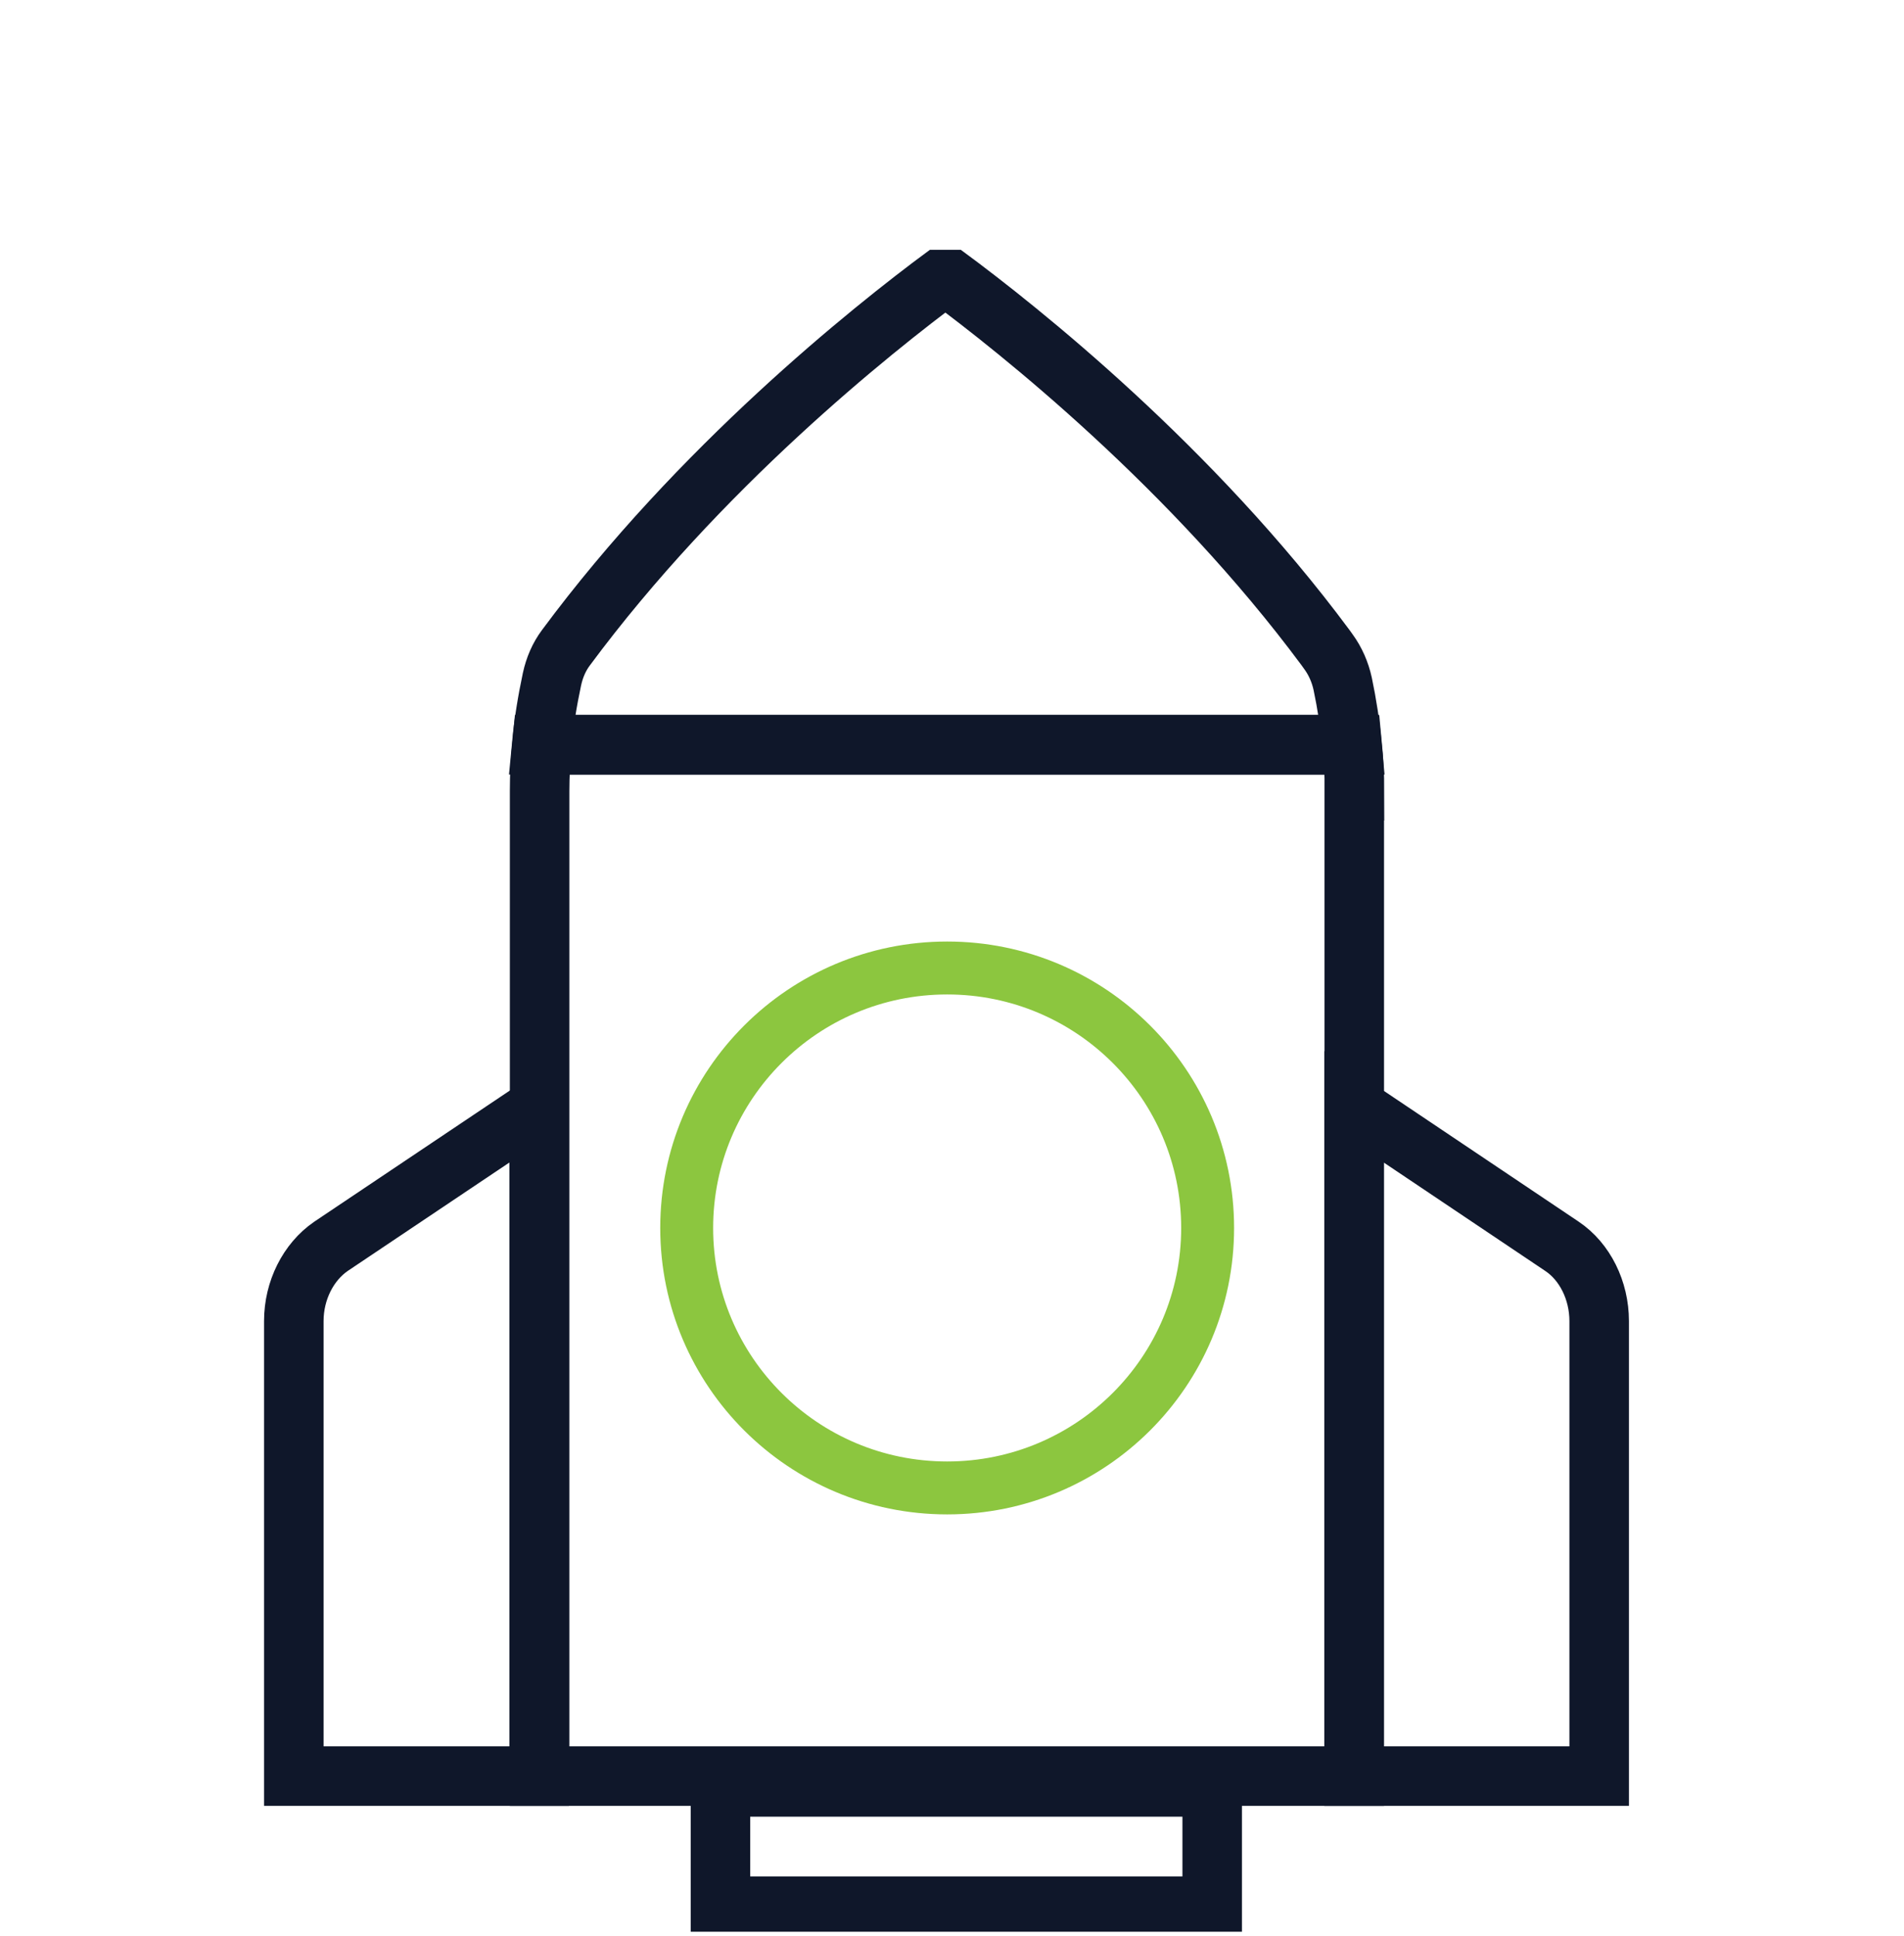 <?xml version="1.0" encoding="UTF-8"?> <svg xmlns="http://www.w3.org/2000/svg" width="61" height="62" viewBox="0 0 61 62" fill="none"><g clip-path="url(#clip0_3113_12062)"><path d="M30.345 47.651C34.953 47.651 38.69 43.924 38.69 39.326C38.69 34.727 34.953 31 30.345 31C25.736 31 22 34.727 22 39.326C22 43.924 25.736 47.651 30.345 47.651Z" stroke="#8CC63F" stroke-width="1.695" stroke-miterlimit="10"></path><g clip-path="url(#clip1_3113_12062)"><path d="M51.234 42.3V56.88H43.381V35.443L50.042 39.913C50.776 40.404 51.234 41.325 51.234 42.308V42.3Z" stroke="#0F172A" stroke-width="1.907" stroke-miterlimit="10"></path><path d="M17.273 35.443V56.88H9.413V42.308C9.413 41.325 9.878 40.412 10.605 39.913L17.273 35.443Z" stroke="#0F172A" stroke-width="1.907" stroke-miterlimit="10"></path><path d="M43.388 25.325V56.88H17.288V25.325C17.288 24.834 17.314 24.342 17.362 23.851H43.321C43.368 24.342 43.395 24.834 43.395 25.325H43.388Z" stroke="#0F172A" stroke-width="1.907" stroke-miterlimit="10"></path><path d="M43.313 23.851H17.355C17.422 23.141 17.536 22.447 17.684 21.752C17.765 21.378 17.913 21.035 18.129 20.746C22.406 14.973 27.896 10.589 30.287 8.818C32.685 10.589 38.188 14.973 42.465 20.738C42.498 20.785 42.532 20.832 42.566 20.879C42.781 21.175 42.936 21.526 43.017 21.901C43.152 22.54 43.253 23.195 43.313 23.851Z" stroke="#0F172A" stroke-width="1.907" stroke-miterlimit="10"></path></g><rect x="23.082" y="57.226" width="15.754" height="3.82" stroke="#0F172A" stroke-width="1.907"></rect></g><defs><clipPath id="clip0_3113_12062"><rect width="61" height="61.863" fill="#0F172A"></rect></clipPath><clipPath id="clip1_3113_12062"><rect width="45" height="51.84" fill="#0F172A" transform="translate(8 8)"></rect></clipPath></defs></svg> 